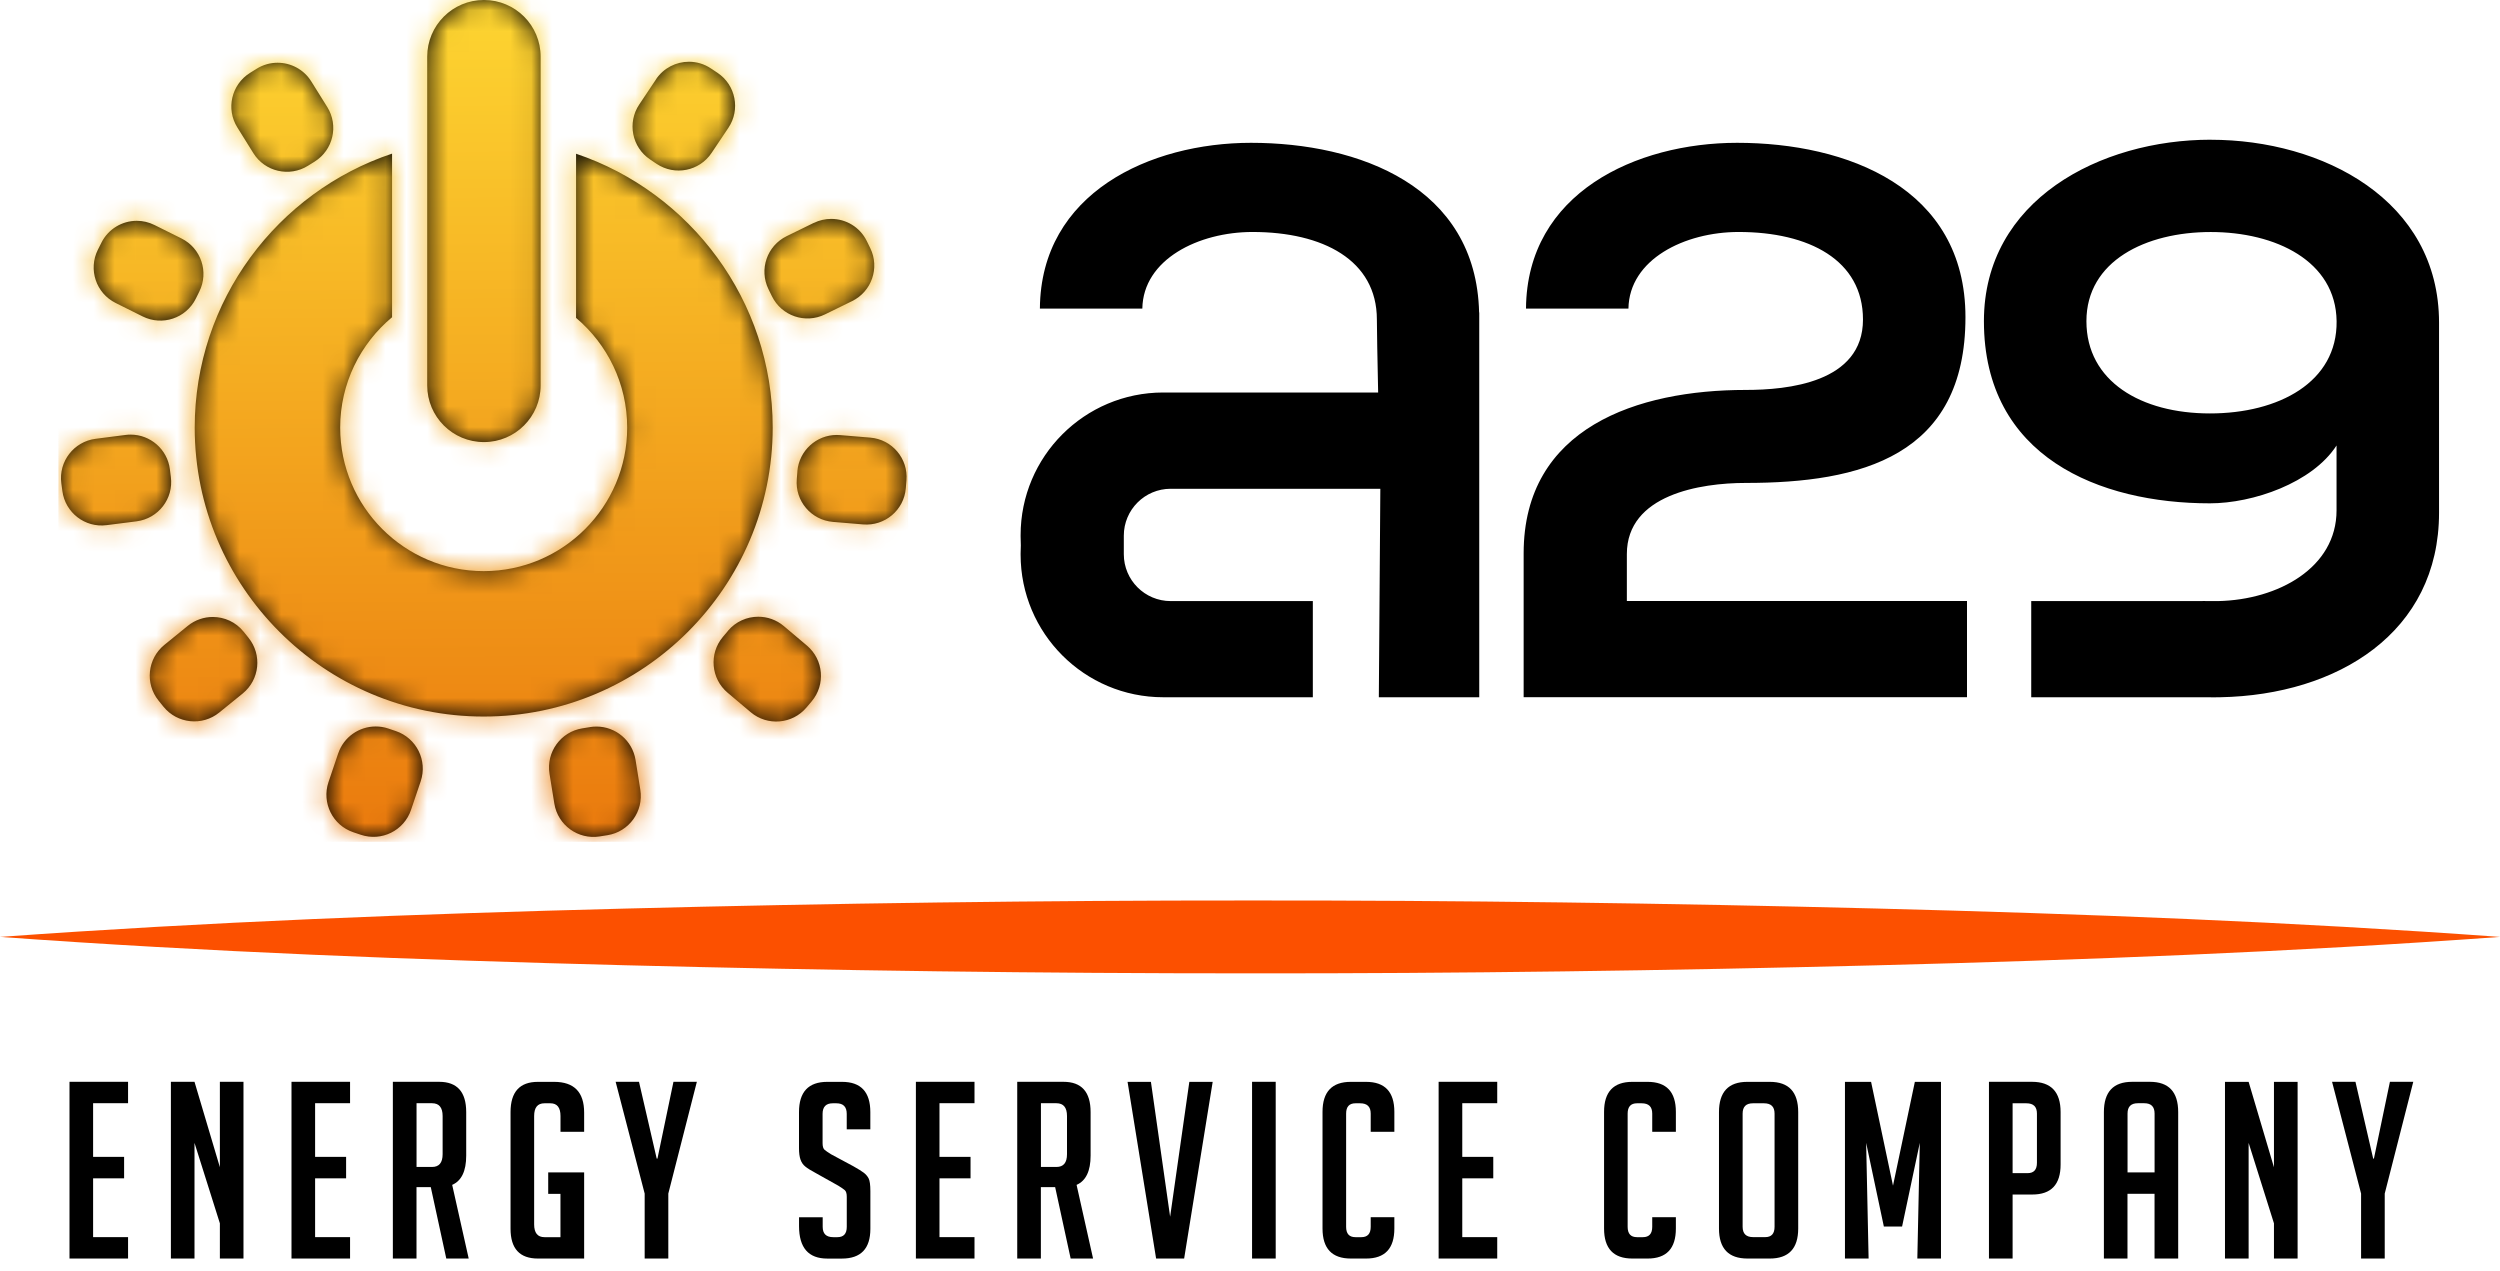 <svg width="120" height="61" viewBox="0 0 120 61" fill="none" xmlns="http://www.w3.org/2000/svg">
<g clip-path="url(#clip0_85_134)">
<path d="M3.336 51.927V60.41H6.147V59.382H4.469V56.559H5.957V55.531H4.469V52.955H6.147V51.927H3.336Z" fill="black"/>
<path d="M10.554 51.927V56.026L9.336 51.927H8.203V60.41H9.336V54.858L10.554 58.72V60.41H11.687V51.927H10.554Z" fill="black"/>
<path d="M13.992 51.927V60.41H16.803V59.382H15.125V56.559H16.613V55.531H15.125V52.955H16.803V51.927H13.992Z" fill="black"/>
<path d="M18.859 51.927H21.08C21.945 51.927 22.378 52.413 22.378 53.379V55.469C22.378 56.211 22.153 56.678 21.705 56.874L22.497 60.408H21.421L20.677 56.981H19.992V60.408H18.857V51.925L18.859 51.927ZM19.994 56.014H20.738C21.077 56.014 21.246 55.811 21.246 55.401V53.569C21.246 53.159 21.075 52.955 20.738 52.955H19.994V56.014Z" fill="black"/>
<path d="M26.314 57.303V56.275H28.039V60.41H25.819C24.945 60.41 24.506 59.934 24.506 58.981V53.382C24.506 52.413 24.945 51.929 25.819 51.929H26.598C27.558 51.929 28.039 52.422 28.039 53.405V54.327H26.904V53.571C26.904 53.161 26.743 52.958 26.418 52.958H26.134C25.802 52.958 25.639 53.161 25.639 53.571V58.77C25.639 59.18 25.805 59.384 26.134 59.384H26.902V57.306H26.312L26.314 57.303Z" fill="black"/>
<path d="M32.079 60.41H30.944V57.292L29.551 51.927H30.672L31.522 55.614H31.558L32.326 51.927H33.449L32.079 57.292V60.41Z" fill="black"/>
<path d="M40.643 54.209V53.465C40.643 53.126 40.477 52.958 40.148 52.958H39.97C39.648 52.958 39.484 53.128 39.484 53.465V54.87C39.484 55.029 39.515 55.133 39.579 55.19C39.643 55.244 39.745 55.315 39.887 55.403L40.963 55.981C41.2 56.114 41.366 56.218 41.465 56.294C41.562 56.37 41.641 56.46 41.695 56.566C41.749 56.673 41.778 56.874 41.778 57.175V58.983C41.778 59.936 41.321 60.412 40.408 60.412H39.712C38.806 60.412 38.354 59.893 38.354 58.853V58.429H39.489V58.889C39.489 59.22 39.657 59.384 39.996 59.384H40.197C40.496 59.384 40.645 59.218 40.645 58.889V57.448C40.645 57.291 40.614 57.185 40.55 57.128C40.486 57.074 40.385 57.002 40.242 56.915L39.167 56.313C38.93 56.187 38.759 56.081 38.653 55.993C38.546 55.908 38.47 55.794 38.423 55.657C38.375 55.519 38.352 55.339 38.352 55.119V53.382C38.352 52.413 38.804 51.929 39.709 51.929H40.418C41.323 51.929 41.776 52.413 41.776 53.382V54.209H40.641H40.643Z" fill="black"/>
<path d="M43.963 60.41V51.927H46.776V52.955H45.095V55.531H46.586V56.559H45.095V59.382H46.776V60.41H43.963Z" fill="black"/>
<path d="M48.83 51.927H51.05C51.915 51.927 52.349 52.413 52.349 53.379V55.469C52.349 56.211 52.123 56.678 51.676 56.874L52.467 60.408H51.391L50.647 56.981H49.962V60.408H48.827V51.925L48.83 51.927ZM49.965 56.014H50.709C51.048 56.014 51.216 55.811 51.216 55.401V53.569C51.216 53.159 51.045 52.955 50.709 52.955H49.965V56.014Z" fill="black"/>
<path d="M58.209 51.929L56.839 60.41H55.493L54.123 51.929H55.244L56.166 58.403L57.088 51.929H58.209Z" fill="black"/>
<path d="M61.234 51.927H60.099V60.41H61.234V51.927Z" fill="black"/>
<path d="M66.929 58.427V58.969C66.929 59.931 66.476 60.41 65.571 60.41H64.839C63.934 60.41 63.481 59.929 63.481 58.969V53.37C63.481 52.408 63.934 51.929 64.839 51.929H65.571C66.476 51.929 66.929 52.41 66.929 53.37V54.327H65.794V53.453C65.794 53.121 65.625 52.958 65.287 52.958H65.061C64.763 52.958 64.614 53.123 64.614 53.453V58.889C64.614 59.22 64.763 59.384 65.061 59.384H65.346C65.644 59.384 65.794 59.218 65.794 58.889V58.427H66.929Z" fill="black"/>
<path d="M69.054 60.41V51.927H71.867V52.955H70.189V55.531H71.677V56.559H70.189V59.382H71.867V60.41H69.054Z" fill="black"/>
<path d="M80.442 58.427V58.969C80.442 59.931 79.99 60.41 79.085 60.41H78.352C77.447 60.41 76.995 59.929 76.995 58.969V53.37C76.995 52.408 77.447 51.929 78.352 51.929H79.085C79.99 51.929 80.442 52.41 80.442 53.37V54.327H79.307V53.453C79.307 53.121 79.139 52.958 78.8 52.958H78.575C78.277 52.958 78.127 53.123 78.127 53.453V58.889C78.127 59.22 78.277 59.384 78.575 59.384H78.859C79.158 59.384 79.307 59.218 79.307 58.889V58.427H80.442Z" fill="black"/>
<path d="M83.881 60.41C82.966 60.41 82.511 59.929 82.511 58.969V53.382C82.511 52.413 82.964 51.929 83.869 51.929H84.956C85.862 51.929 86.314 52.415 86.314 53.382V58.969C86.314 59.931 85.857 60.41 84.945 60.41H83.881ZM84.153 59.382H84.731C85.03 59.382 85.179 59.216 85.179 58.886V53.453C85.179 53.121 85.011 52.958 84.672 52.958H84.141C83.809 52.958 83.646 53.123 83.646 53.453V58.886C83.646 59.218 83.814 59.382 84.153 59.382Z" fill="black"/>
<path d="M90.864 56.912L91.913 51.929H93.167V60.41H92.032L92.15 54.858L91.3 58.874H90.425L89.575 54.858L89.693 60.41H88.558V51.929H89.812L90.864 56.912Z" fill="black"/>
<path d="M95.47 51.927H97.537C98.451 51.927 98.909 52.413 98.909 53.379V55.896C98.909 56.858 98.456 57.337 97.551 57.337H96.605V60.408H95.47V51.925V51.927ZM96.605 56.311H97.326C97.624 56.311 97.773 56.145 97.773 55.815V53.453C97.773 53.121 97.605 52.958 97.266 52.958H96.605V56.313V56.311Z" fill="black"/>
<path d="M102.122 60.41H100.987V53.379C100.987 52.41 101.439 51.927 102.344 51.927H103.195C104.1 51.927 104.553 52.41 104.553 53.379V60.41H103.418V57.303H102.119V60.41H102.122ZM103.42 56.275V53.45C103.42 53.119 103.254 52.955 102.925 52.955H102.617C102.285 52.955 102.122 53.121 102.122 53.45V56.275H103.42Z" fill="black"/>
<path d="M109.15 56.029V51.929H110.285V60.41H109.15V58.72L107.934 54.858V60.41H106.799V51.929H107.934L109.15 56.029Z" fill="black"/>
<path d="M114.467 60.41H113.332V57.292L111.939 51.927H113.062L113.913 55.614H113.948L114.716 51.927H115.837L114.467 57.292V60.41Z" fill="black"/>
<path d="M0 44.972C10 44.247 19.999 43.868 29.999 43.612C39.998 43.356 49.998 43.219 60 43.223C70 43.214 79.999 43.354 89.999 43.607C99.998 43.863 109.998 44.245 120 44.972C110 45.7 100.001 46.081 89.999 46.337C79.999 46.591 70 46.73 60 46.721C50 46.723 40.001 46.588 29.999 46.332C19.999 46.074 10 45.697 0 44.972Z" fill="#FC5000"/>
<path d="M28.323 34.901L27.951 34.961C26.914 35.127 26.21 36.103 26.376 37.141L26.608 38.572C26.774 39.607 27.75 40.314 28.788 40.148L29.16 40.089C30.195 39.923 30.902 38.946 30.736 37.908L30.506 36.475C30.354 35.541 29.549 34.875 28.631 34.875C28.532 34.875 28.43 34.883 28.326 34.899M16.232 36.167L15.767 37.541C15.433 38.536 15.966 39.614 16.961 39.949L17.319 40.069C18.314 40.404 19.393 39.87 19.729 38.875L20.194 37.501C20.528 36.506 19.994 35.428 18.999 35.091L18.641 34.97C18.44 34.901 18.236 34.871 18.035 34.871C17.241 34.871 16.502 35.371 16.234 36.164M9.016 30.039L7.891 30.954C7.076 31.615 6.95 32.812 7.611 33.629L7.848 33.923C8.509 34.738 9.706 34.864 10.523 34.202L11.649 33.288C12.464 32.627 12.589 31.43 11.928 30.613L11.691 30.319C11.317 29.854 10.767 29.615 10.213 29.615C9.793 29.615 9.369 29.755 9.016 30.039ZM34.942 30.283L34.698 30.572C34.022 31.375 34.124 32.575 34.925 33.25L36.034 34.186C36.837 34.864 38.036 34.762 38.714 33.956L38.958 33.667C39.636 32.864 39.534 31.665 38.731 30.987L37.622 30.051C37.266 29.75 36.83 29.603 36.397 29.603C35.854 29.603 35.319 29.833 34.942 30.278M38.276 22.622L38.245 22.999C38.157 24.044 38.934 24.963 39.982 25.051L41.427 25.172C42.475 25.26 43.394 24.482 43.479 23.435L43.51 23.058C43.598 22.013 42.821 21.092 41.773 21.006L40.328 20.885C40.273 20.881 40.221 20.878 40.167 20.878C39.188 20.878 38.356 21.63 38.273 22.622M6.023 20.878L4.585 21.063C3.545 21.198 2.808 22.151 2.943 23.191L2.993 23.565C3.128 24.606 4.08 25.343 5.121 25.207L6.559 25.023C7.602 24.888 8.336 23.935 8.201 22.895L8.154 22.52C8.03 21.561 7.213 20.862 6.27 20.862C6.189 20.862 6.106 20.866 6.023 20.878ZM4.865 11.656L4.696 11.992C4.227 12.933 4.611 14.075 5.55 14.542L6.848 15.189C7.789 15.658 8.929 15.277 9.398 14.336L9.566 13.997C10.035 13.056 9.651 11.917 8.713 11.447L7.414 10.8C7.142 10.665 6.853 10.599 6.568 10.599C5.869 10.599 5.199 10.985 4.865 11.654M39.062 10.699L37.759 11.336C36.816 11.798 36.425 12.935 36.887 13.881L37.053 14.22C37.515 15.163 38.653 15.554 39.596 15.092L40.899 14.454C41.842 13.992 42.233 12.855 41.773 11.912L41.607 11.573C41.278 10.898 40.603 10.507 39.899 10.507C39.619 10.507 39.333 10.568 39.065 10.701M9.346 20.523C9.346 28.172 15.568 34.394 23.217 34.394C30.866 34.394 37.089 28.172 37.089 20.523C37.089 14.424 33.131 9.232 27.651 7.379V15.258C29.151 16.523 30.105 18.414 30.105 20.525C30.105 24.324 27.015 27.414 23.217 27.414C19.419 27.414 16.329 24.324 16.329 20.525C16.329 18.397 17.3 16.492 18.819 15.227V7.374C13.319 9.218 9.346 14.419 9.346 20.53M12.319 3.301L11.999 3.5C11.108 4.057 10.836 5.23 11.393 6.118L12.161 7.35C12.715 8.241 13.888 8.514 14.781 7.957L15.101 7.758C15.992 7.201 16.265 6.028 15.708 5.137L14.94 3.907C14.58 3.329 13.959 3.012 13.324 3.012C12.98 3.012 12.632 3.104 12.319 3.301ZM31.489 3.81L30.684 5.016C30.098 5.888 30.333 7.071 31.205 7.654L31.518 7.865C32.39 8.448 33.572 8.215 34.155 7.341L34.963 6.135C35.548 5.263 35.314 4.08 34.442 3.497L34.127 3.287C33.802 3.069 33.435 2.964 33.07 2.964C32.456 2.964 31.854 3.261 31.487 3.808M23.229 0C21.724 0 20.506 1.22 20.506 2.723V18.497C20.506 20.002 21.724 21.22 23.229 21.22C24.734 21.22 25.951 19.999 25.951 18.497V2.723C25.951 1.218 24.734 0 23.229 0Z" fill="black"/>
<mask id="mask0_85_134" style="mask-type:luminance" maskUnits="userSpaceOnUse" x="2" y="0" width="42" height="41">
<path d="M28.323 34.901L27.951 34.961C26.914 35.127 26.21 36.103 26.376 37.141L26.608 38.572C26.774 39.607 27.75 40.314 28.788 40.148L29.16 40.089C30.195 39.923 30.902 38.946 30.736 37.908L30.506 36.475C30.354 35.541 29.549 34.875 28.631 34.875C28.532 34.875 28.43 34.883 28.326 34.899M16.232 36.167L15.767 37.541C15.433 38.536 15.966 39.614 16.961 39.949L17.319 40.069C18.314 40.404 19.393 39.87 19.729 38.875L20.194 37.501C20.528 36.506 19.994 35.428 18.999 35.091L18.641 34.97C18.44 34.901 18.236 34.871 18.035 34.871C17.241 34.871 16.502 35.371 16.234 36.164M9.016 30.039L7.891 30.954C7.076 31.615 6.95 32.812 7.611 33.629L7.848 33.923C8.509 34.738 9.706 34.864 10.523 34.202L11.649 33.288C12.464 32.627 12.589 31.43 11.928 30.613L11.691 30.319C11.317 29.854 10.767 29.615 10.213 29.615C9.793 29.615 9.369 29.755 9.016 30.039ZM34.942 30.283L34.698 30.572C34.022 31.375 34.124 32.575 34.925 33.25L36.034 34.186C36.837 34.864 38.036 34.762 38.714 33.956L38.958 33.667C39.636 32.864 39.534 31.665 38.731 30.987L37.622 30.051C37.266 29.75 36.83 29.603 36.397 29.603C35.854 29.603 35.319 29.833 34.942 30.278M38.276 22.622L38.245 22.999C38.157 24.044 38.934 24.963 39.982 25.051L41.427 25.172C42.475 25.26 43.394 24.482 43.479 23.435L43.51 23.058C43.598 22.013 42.821 21.092 41.773 21.006L40.328 20.885C40.273 20.881 40.221 20.878 40.167 20.878C39.188 20.878 38.356 21.63 38.273 22.622M6.023 20.878L4.585 21.063C3.545 21.198 2.808 22.151 2.943 23.191L2.993 23.565C3.128 24.606 4.08 25.343 5.121 25.207L6.559 25.023C7.602 24.888 8.336 23.935 8.201 22.895L8.154 22.52C8.03 21.561 7.213 20.862 6.27 20.862C6.189 20.862 6.106 20.866 6.023 20.878ZM4.865 11.656L4.696 11.992C4.227 12.933 4.611 14.075 5.55 14.542L6.848 15.189C7.789 15.658 8.929 15.277 9.398 14.336L9.566 13.997C10.035 13.056 9.651 11.917 8.713 11.447L7.414 10.8C7.142 10.665 6.853 10.599 6.568 10.599C5.869 10.599 5.199 10.985 4.865 11.654M39.062 10.699L37.759 11.336C36.816 11.798 36.425 12.935 36.887 13.881L37.053 14.22C37.515 15.163 38.653 15.554 39.596 15.092L40.899 14.454C41.842 13.992 42.233 12.855 41.773 11.912L41.607 11.573C41.278 10.898 40.603 10.507 39.899 10.507C39.619 10.507 39.333 10.568 39.065 10.701M9.346 20.523C9.346 28.172 15.568 34.394 23.217 34.394C30.866 34.394 37.089 28.172 37.089 20.523C37.089 14.424 33.131 9.232 27.651 7.379V15.258C29.151 16.523 30.105 18.414 30.105 20.525C30.105 24.324 27.015 27.414 23.217 27.414C19.419 27.414 16.329 24.324 16.329 20.525C16.329 18.397 17.3 16.492 18.819 15.227V7.374C13.319 9.218 9.346 14.419 9.346 20.53M12.319 3.301L11.999 3.5C11.108 4.057 10.836 5.23 11.393 6.118L12.161 7.35C12.715 8.241 13.888 8.514 14.781 7.957L15.101 7.758C15.992 7.201 16.265 6.028 15.708 5.137L14.94 3.907C14.58 3.329 13.959 3.012 13.324 3.012C12.98 3.012 12.632 3.104 12.319 3.301ZM31.489 3.81L30.684 5.016C30.098 5.888 30.333 7.071 31.205 7.654L31.518 7.865C32.39 8.448 33.572 8.215 34.155 7.341L34.963 6.135C35.548 5.263 35.314 4.08 34.442 3.497L34.127 3.287C33.802 3.069 33.435 2.964 33.07 2.964C32.456 2.964 31.854 3.261 31.487 3.808M23.229 0C21.724 0 20.506 1.22 20.506 2.723V18.497C20.506 20.002 21.724 21.22 23.229 21.22C24.734 21.22 25.951 19.999 25.951 18.497V2.723C25.951 1.218 24.734 0 23.229 0Z" fill="white"/>
</mask>
<g mask="url(#mask0_85_134)">
<path d="M43.591 0H2.803V40.408H43.591V0Z" fill="url(#paint0_linear_85_134)"/>
</g>
<path d="M78.089 26.596C78.089 23.743 81.618 23.181 83.795 23.181C89.312 23.181 94.342 21.907 94.342 15.225C94.342 8.995 88.639 6.855 83.383 6.855C78.542 6.855 73.286 9.258 73.248 14.812H78.165C78.203 12.447 80.866 11.135 83.456 11.135C86.833 11.135 89.423 12.485 89.423 15.338C89.423 18.378 85.783 18.717 83.793 18.717C78.613 18.717 73.135 20.518 73.135 26.561V33.465H94.416V28.849H78.089V26.598V26.596ZM60.05 6.855C55.209 6.855 49.953 9.258 49.915 14.812H54.832C54.87 12.447 57.533 11.135 60.123 11.135C63.5 11.135 66.09 12.485 66.09 15.338C66.09 15.815 66.116 17.165 66.151 18.84H55.837C52.055 18.84 48.989 21.907 48.989 25.689V25.748C48.989 25.895 48.993 26.039 49 26.181C48.993 26.302 48.989 26.428 48.989 26.561V26.62C48.989 30.402 52.055 33.468 55.837 33.468H63.016V28.852H56.194C54.95 28.852 53.943 27.845 53.943 26.601V25.712C53.943 24.468 54.95 23.461 56.194 23.461H66.256L66.184 33.47H71.004V14.997H70.997C70.857 8.945 65.232 6.855 60.045 6.855M106.112 6.706C100.821 6.706 95.228 9.594 95.228 15.414C95.228 21.945 100.783 24.16 106.074 24.16C108.138 24.16 110.991 23.184 112.154 21.383V24.499C112.154 27.257 109.344 28.79 106.477 28.852H105.958C105.88 28.852 105.804 28.852 105.728 28.847V28.852H97.499V33.468H105.996C106.086 33.468 106.173 33.473 106.264 33.473C106.332 33.473 106.401 33.47 106.47 33.468H106.569C112.211 33.361 117.074 30.361 117.074 24.61V15.49C117.074 9.597 111.481 6.708 106.114 6.708M106.076 19.845C102.773 19.845 100.148 18.307 100.148 15.416C100.148 12.525 102.998 11.137 106.114 11.137C109.23 11.137 112.119 12.525 112.157 15.416C112.195 18.343 109.38 19.845 106.076 19.845Z" fill="black"/>
</g>
<defs>
<linearGradient id="paint0_linear_85_134" x1="23.197" y1="1.14841e-08" x2="23.477" y2="42.75" gradientUnits="userSpaceOnUse">
<stop stop-color="#FDD531"/>
<stop offset="1" stop-color="#E9740B"/>
</linearGradient>
<clipPath id="clip0_85_134">
<rect width="120" height="60.41" fill="white"/>
</clipPath>
</defs>
</svg>
